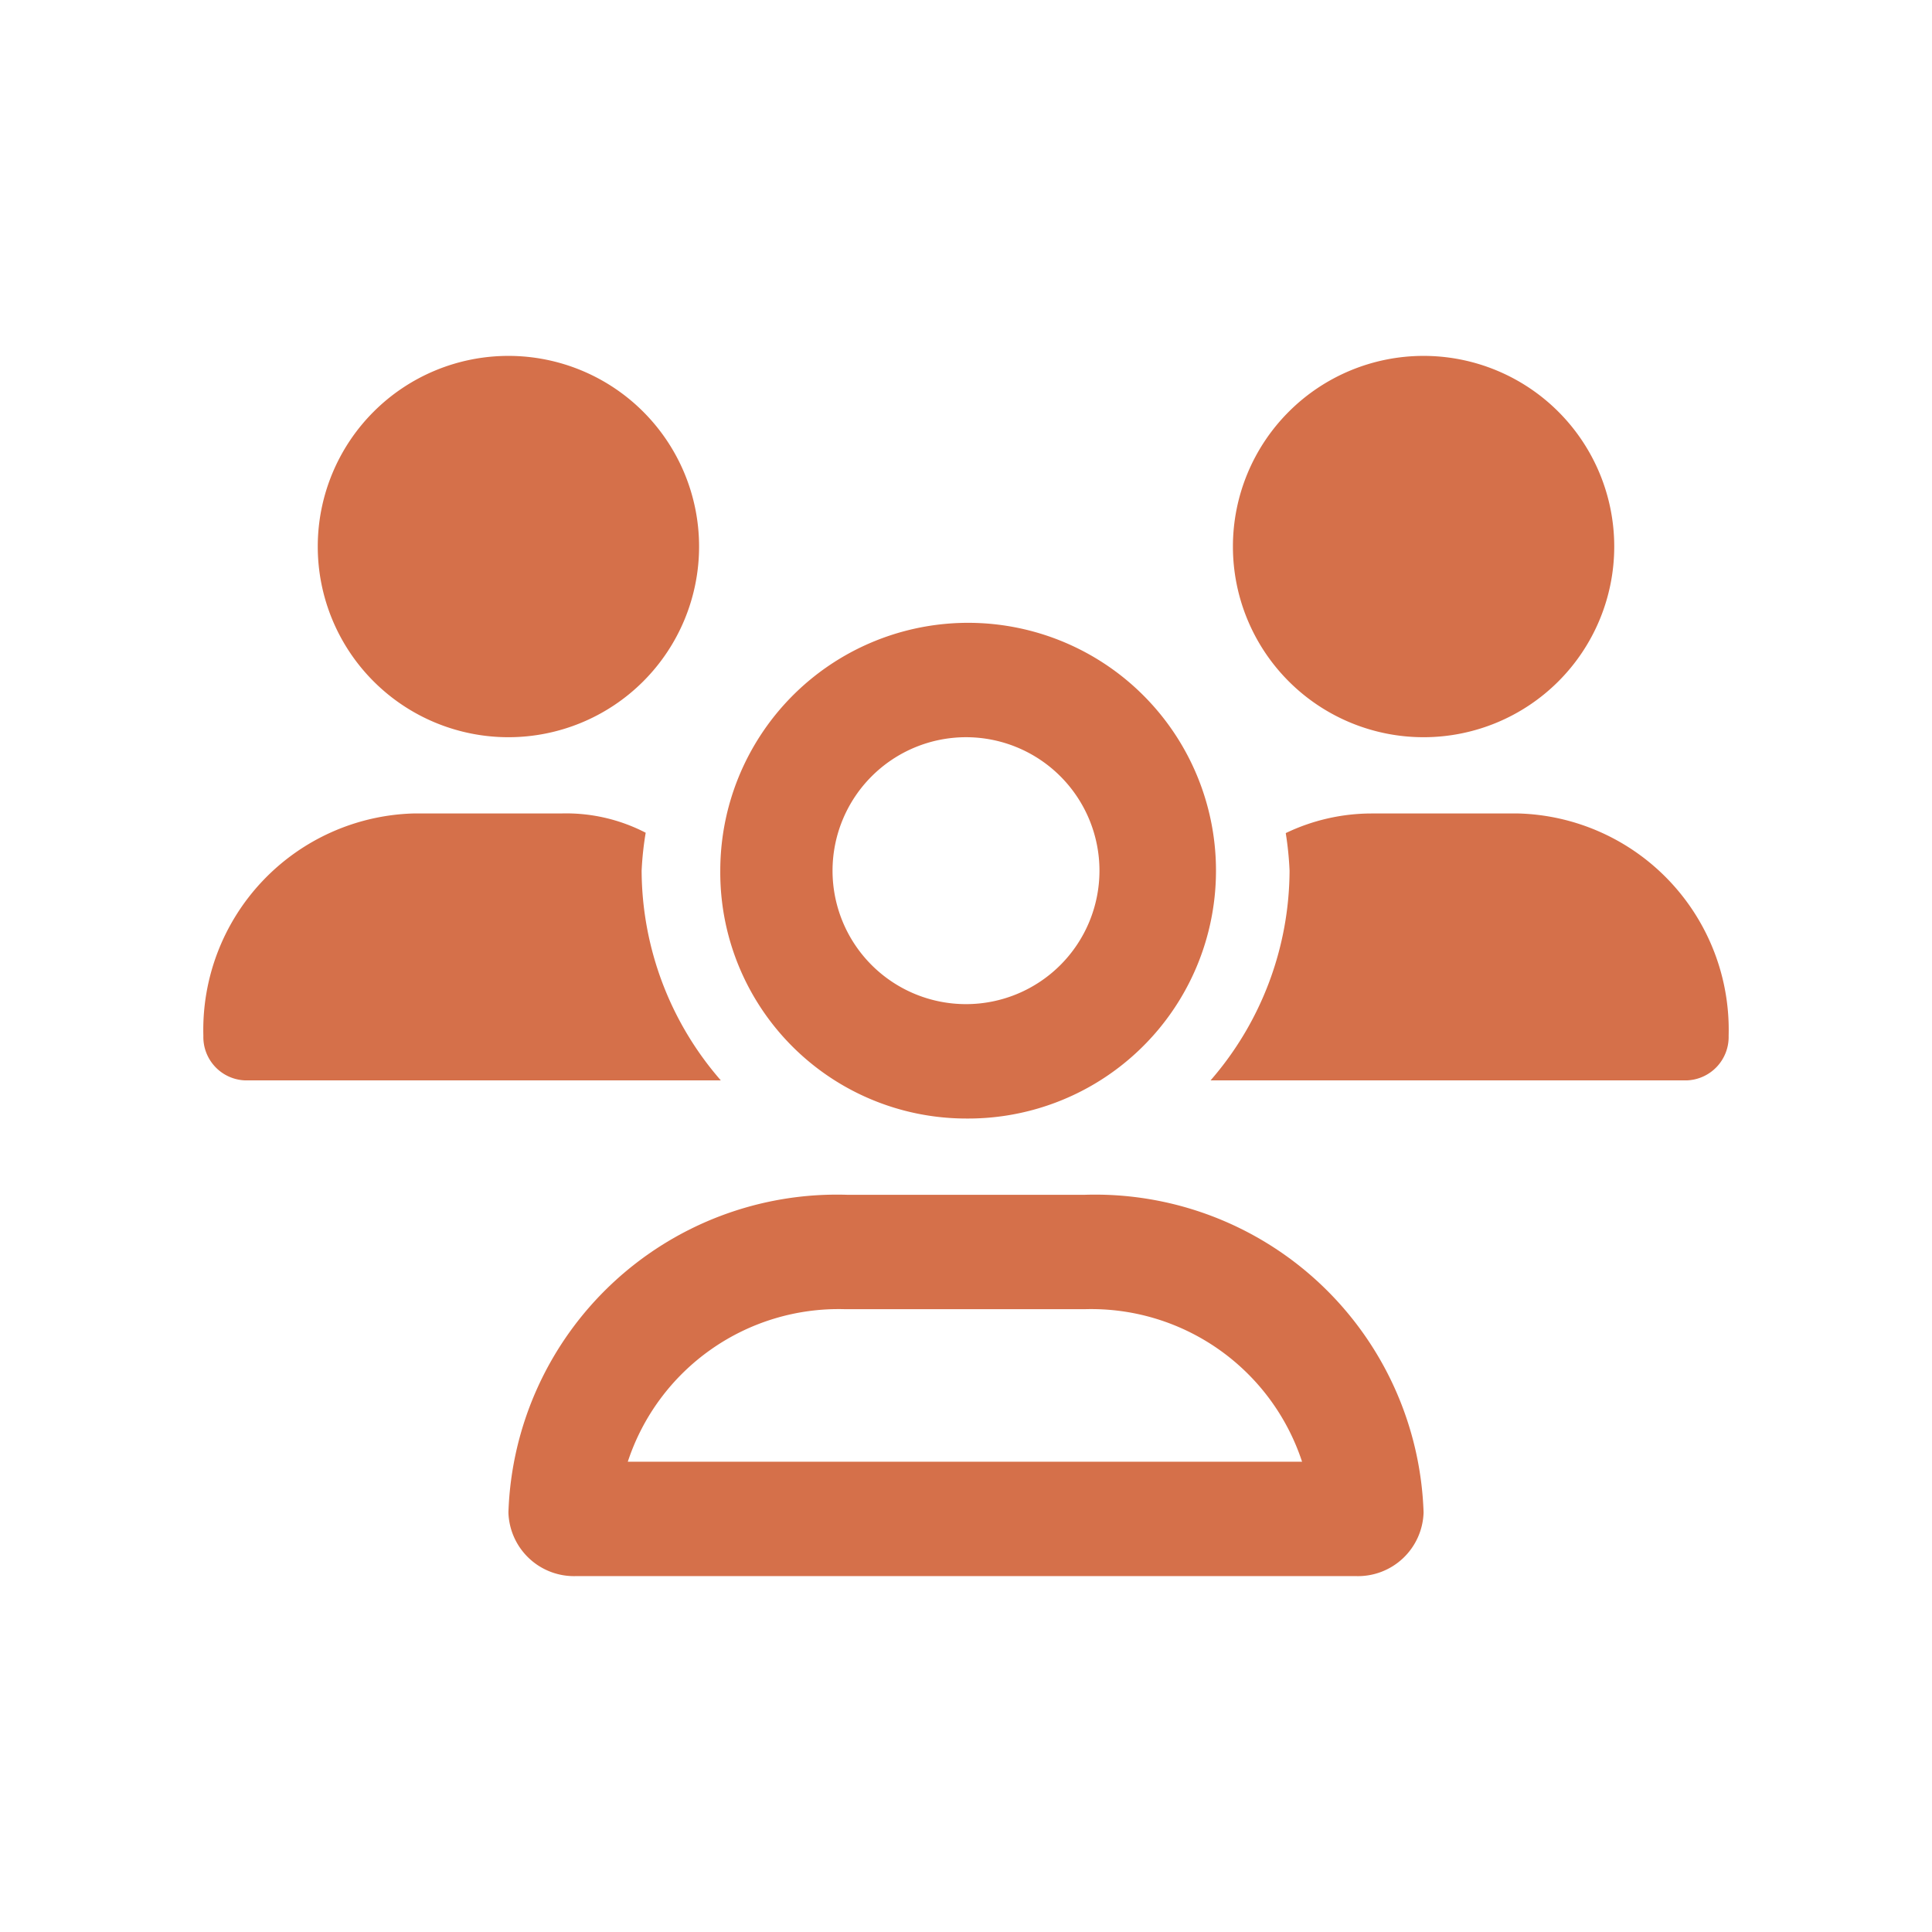 <?xml version="1.0" encoding="UTF-8"?>
<svg xmlns="http://www.w3.org/2000/svg" width="38" height="38" viewBox="0 0 38 38">
  <g id="icon_people-orange" transform="translate(4 7)">
    <rect id="Rectangle_1617" data-name="Rectangle 1617" width="38" height="38" transform="translate(-4 -7)" fill="#14170e" opacity="0"></rect>
    <path id="users" d="M15,15a4.875,4.875,0,1,0-4.833-4.875A4.84,4.84,0,0,0,15,15Zm0-7.5a2.625,2.625,0,1,1-2.625,2.625A2.627,2.627,0,0,1,15,7.5Zm9,0a3.75,3.75,0,1,0-3.75-3.75A3.75,3.75,0,0,0,24,7.5Zm-6.661,9H12.661A6.465,6.465,0,0,0,6,22.748,1.291,1.291,0,0,0,7.331,24H22.669A1.291,1.291,0,0,0,24,22.748,6.465,6.465,0,0,0,17.339,16.5ZM8.348,21.75a4.364,4.364,0,0,1,4.272-3h4.718a4.365,4.365,0,0,1,4.272,3ZM25.87,9h-2.9a3.909,3.909,0,0,0-1.681.386,6.422,6.422,0,0,1,.075.739,6.319,6.319,0,0,1-1.554,4.125h9.361A.854.854,0,0,0,30,13.373,4.256,4.256,0,0,0,25.87,9ZM8.62,10.125A6.245,6.245,0,0,1,8.7,9.379,3.4,3.4,0,0,0,7.027,9h-2.9A4.257,4.257,0,0,0,0,13.373a.853.853,0,0,0,.826.877h9.352A6.314,6.314,0,0,1,8.62,10.125ZM6,7.5A3.75,3.75,0,1,0,2.25,3.75,3.75,3.75,0,0,0,6,7.5Z" fill="#d5704a"></path>
  </g>
</svg>

